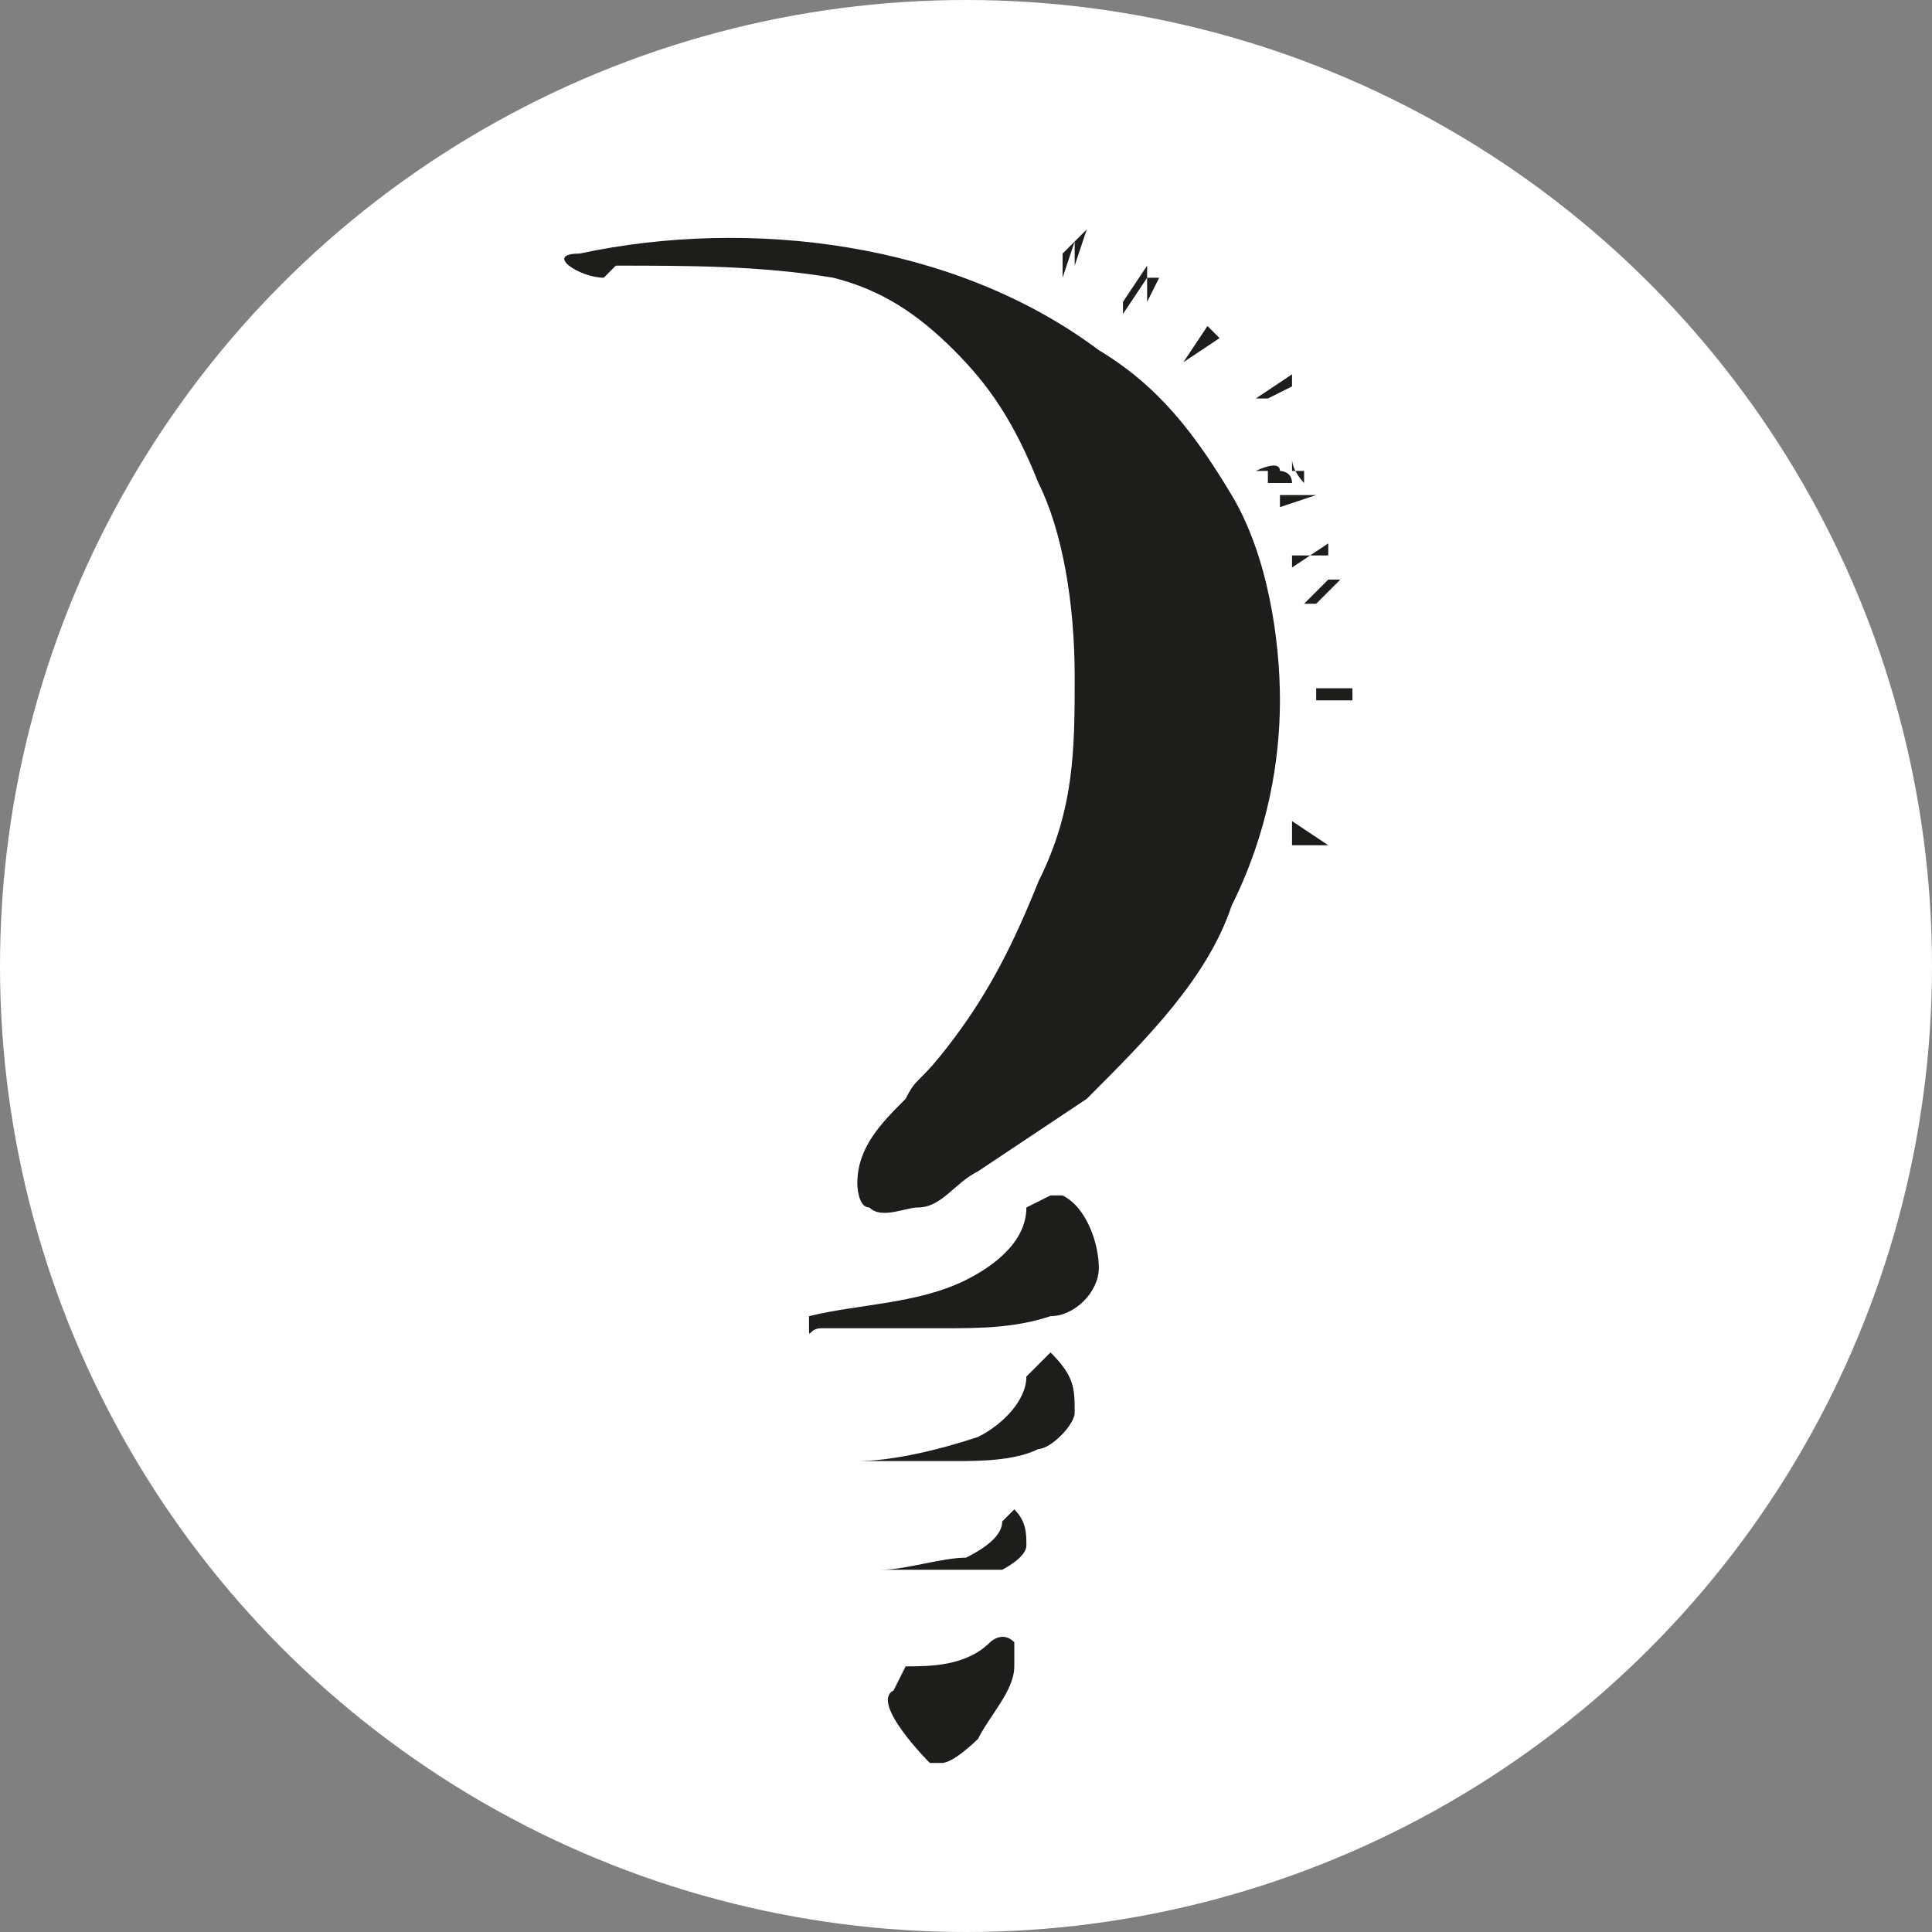<?xml version="1.0" encoding="UTF-8"?>
<svg id="Capa_1" xmlns="http://www.w3.org/2000/svg" version="1.1" viewBox="0 0 16 16">
  <rect x="0" y="0" width="16" height="16" fill="#808080" stroke="none"/>
  <!-- Generator: Adobe Illustrator 29.1.0, SVG Export Plug-In . SVG Version: 2.1.0 Build 142)  -->
  <defs>
    <style>
      .st0 {
        fill: #1d1d1b;
      }

      .st1 {
        fill: #fff;
      }
    </style>
  </defs>
  <circle class="st1" cx="8" cy="8" r="8"/>
  <path class="st0" d="M8.5,10s0,0,0,0c0,.3-.3.5-.5.6-.4.2-.9.2-1.3.3,0,0,0,0,0,0,0,0,0,0,0,.1s0,0,.1,0c.3,0,.7,0,1,0,.3,0,.6,0,.9-.1.2,0,.4-.2.4-.4,0-.2-.1-.5-.3-.6,0,0,0,0-.1,0,0,0,0,0,0,0Z"/>
  <path class="st0" d="M8.5,11.4s0,0,0,0c0,.2-.2.4-.4.5-.3.1-.7.2-1,.2,0,0,0,0,0,0,0,0,0,0,0,0s0,0,0,0c.2,0,.5,0,.8,0,.2,0,.5,0,.7-.1.1,0,.3-.2.3-.3,0-.2,0-.3-.2-.5,0,0,0,0,0,0,0,0,0,0,0,0Z"/>
  <path class="st0" d="M8.3,12.6s0,0,0,0c0,.1-.1.2-.3.3-.2,0-.5.1-.7.1,0,0,0,0,0,0,0,0,0,0,0,0s0,0,0,0c.2,0,.3,0,.5,0s.3,0,.5,0c0,0,.2-.1.2-.2,0-.1,0-.2-.1-.3,0,0,0,0,0,0,0,0,0,0,0,0Z"/>
  <path class="st0" d="M7.5,13.8s0,0,0,0c.2,0,.5,0,.7-.2,0,0,.1-.1.2,0,0,0,0,.1,0,.2,0,.2-.2.4-.3.6,0,0-.2.2-.3.2,0,0,0,0-.1,0,0,0-.5-.5-.3-.6,0,0,0,0,0,0Z"/>
  <path class="st0" d="M5.1,2.2c.6,0,1.2,0,1.8.1.4.1.7.3,1,.6.3.3.5.6.7,1.1.2.4.3,1,.3,1.6s0,1.1-.3,1.7c-.2.5-.4.9-.7,1.3s-.3.3-.4.5c-.2.2-.4.4-.4.7,0,0,0,.2.1.2.1.1.3,0,.4,0,.2,0,.3-.2.5-.3.3-.2.6-.4.9-.6.5-.5,1-1,1.2-1.6.3-.6.4-1.2.4-1.7s-.1-1.2-.4-1.7c-.3-.5-.6-.9-1.1-1.2-1.2-.9-2.9-1.1-4.3-.8-.3,0,0,.2.2.2Z"/>
  <g>
    <path class="st0" d="M7.1,1.5s0,0,0,0c0,0,0,0,0,0,0,0,0,0,0,0h0s0,0,0,0v.3s0,0,0,0h0s0,0,0,0c0,0,0,0,0,0h0c0,0,0,0,0,0,0,0,0,0,0,0,0,0,0,0,0,0,0,0,0,0,0,0h0c0,0,0-.1,0-.1ZM7.1,1.5h0c0,0,0,0,0,.1,0,0,0,0,0,0,0,0,0,0,0,0s0,0,0,0h0s0-.2,0-.2h0s0,0,0,0,0,0,0,0c0,0,0,0,0,0h0Z"/>
    <path class="st0" d="M7.4,1.5s0,0,0,0c0,0,0,0,0,0,0,0,0,0,0,0h0s0,0,0,0c0,0,0,0,0,0v.3s0,0,0,0c0,0,0,0,0,0,0,0,0,0,0,0,0,0,0,0,0,0h0s0,0,0,0h0s0,.1,0,.1c0,0,0,0,0,0h0s0,0,0,0c0,0,0,0,0,0h0c0,0,0,0,0,0,0,0,0,0,0,0h0c0,0,0-.1,0-.1ZM7.4,1.5s0,0,0,0c0,0,0,0,0,0,0,0,0,0,0,0,0,0,0,0,0,0h0c0,0,0,0,0,.1s0,0,0,0c0,0,0,0,0,0s0,0,0,0h0s0-.2,0-.2h0Z"/>
    <path class="st0" d="M7.8,1.6s0,0,0,0h0s0,0,0,0c0,0,0,0,0,0h0c0,.2,0,.2,0,.2,0,0,0,0,0,0h0s0,0,0,0c0,0,0,0,0,0,0,0,0,0,0,0h0c0-.2,0-.2,0-.2ZM7.6,1.9s0,0,0,0h0s0,0,0,0c0,0,0,0,0,0h0c0-.2,0-.2,0-.2,0,0,0,0,0,0s0,0,0,0h0s0,0,0,0h0c0,.2,0,.2,0,.2,0,0,0,0,0,0,0,0,0,0,0,0Z"/>
    <path class="st0" d="M8.1,1.7s0,0,0,0c0,0,0,0,0,0,0,0,0,0,0,0,0,0,0,0,0,0,0,0,0,0,0,0,0,0,0,0,0,0,0,0,0,0,0,0,0,0,0,0,0,0,0,0,0,0,0,0,0,0,0,0,0,0,0,0,0,0,0,0,0,0,0,0,0,0,0,0,0,0,0,0,0,0,0,0,0,0h0s0,0,0,0c0,0,0,0,0,0,0,0,0,0,0,0s0,0,0,0c0,0,0,0,0,0,0,0,0,0,0,0h0s0,0,0,0c0,0,0,0,0,0,0,0,0,0,0,0,0,0,0,0,0,0,0,0,0,0,0,0h0s0,0,0,0c0,0,0,0,0,0,0,0,0,0,0,0,0,0,0,0,0,0,0,0,0,0,0,0,0,0,0,0,0,0,0,0,0,0,0,0,0,0,0,0,0,0,0,0,0,0,0,0,0,0,0,0,0,0,0,0,0,0,0,0,0,0,0,0,0,0,0,0,0,0,0,0h0s0,0,0,0c0,0,0,0,0,0,0,0,0,0,0,0,0,0,0,0,0,0,0,0,0,0,0,0,0,0,0,0,0,0,0,0,0,0,0,0,0,0,0,0,0,0,0,0,0,0,0,0,0,0,0,0,0,0,0,0,0,0,0,0,0,0,0,0,0,0Z"/>
    <path class="st0" d="M8.4,1.7s0,0,0,0c0,0,0,0,0,0h0s0,.3,0,.3c0,0,0,0,0,0h0s0,0,0,0c0,0,0,0,0,0v-.3c0,0,0,0,0,0,0,0,0,0,0,0,0,0,0,0,0,0,0,0,0,0,0,0h0s0,0,0,0c0,0,0,0,0,0Z"/>
    <path class="st0" d="M8.6,1.8s0,0,0,0h0s0,0,0,0c0,0,0,0,0,0h0c0,.2,0,.2,0,.2,0,0,0,0,0,0h0s0,0,0,0,0,0,0,0c0,0,0,0,0,0h0c0-.2,0-.2,0-.2ZM8.6,1.9h0c0,.2,0,.2,0,.2,0,0,0,0,0,0s0,0,0,0h0s0,0,0,0c0,0,0,0,0,0h0c0-.2,0-.2,0-.2,0,0,0,0,0,0h0s0,0,0,0Z"/>
    <path class="st0" d="M8.9,2s0,0,0,0h0s0,0,0,0c0,0,0,0,0,0h0s-.1.3-.1.3c0,0,0,0,0,0,0,0,0,0,0,0h0s0,0,0,0c0,0,0,0,0,0,0,0,0,0,0,0,0,0,0,0,0,0,0,0,0,0,0,0h0c0-.2,0-.2,0-.2ZM8.9,2s0,0,0,0h0c0,.1,0,.2,0,.2,0,0,0,0,0,0,0,0,0,0,0,0,0,0,0,0,0,0h0s.1-.3.1-.3h0s0,0,0,0c0,0,0,0,0,0Z"/>
    <path class="st0" d="M9.2,2.1s0,0,0,0h0s0,0,0,0c0,0,0,0,0,0h0c0,.2,0,.2,0,.2,0,0,0,0,0,0h0s0,0,0,0,0,0,0,0c0,0,0,0,0,0h0c0-.2,0-.2,0-.2ZM9.1,2.1s0,0,0,0h0s0,0,0,.1h0c0,.1,0,.2,0,.2,0,0,0,0,0,0,0,0,0,0,0,0h0s0,0,0,0c0,0,0,0,0,0h0c0-.2,0-.2,0-.2,0,0,0,0,0,0Z"/>
    <g>
      <path class="st0" d="M9.5,2.3l-.2.3s0,0,0,0,0,0,0,0c0,0,0,0,0,0v-.3s0,.2,0,.2c0,0,0,0,0,0,0,0,0,0,0,0,0,0,0,0,0,0l.2-.3s0,0,0,0c0,0,0,0,0,0,0,0,0,0,0,0v.3s.1-.2.1-.2c0,0,0,0,0,0,0,0,0,0,0,0,0,0,0,0,0,0,0,0,0,0,0,0Z"/>
      <path class="st0" d="M9.8,2.5s0,0,0,0c0,0,0,0,0,0,0,0,0,0,0,0,0,0,0,0,0,0,0,0,0,0,0,0,0,0,0,0,0,0s0,0,0,0c0,0,0,0,0,0,0,0,0,0,0,0,0,0,0,0,0,0h0c0,.1,0,.1,0,.1,0,0,0,0,0,0,0,0,0,0,0,0,0,0,0,0,0,0,0,0,0,0,0,0,0,0,0,0,0,0,0,0,0,0,0,0,0,0,0,0,0,0s0,0,0,0c0,0,0,0,0,0,0,0,0,0,0,0,0,0,0,0,0,0h0s0,0,0,0c0,0,0,0,0,0,0,0,0,0,0,0h0c0-.1,0-.2,0-.2,0,0,0,0,0,0,0,0,0,0,0,0,0,0,0,0,0,0,0,0,0,0,0,0Z"/>
    </g>
    <path class="st0" d="M9.9,2.6s0,0,0,0l-.2.2s0,0,0,0,0,0,0,0c0,0,0,0,0,0,0,0,0,0,0,0l.2-.2s0,0,0,0,0,0,0,0c0,0,0,0,0,0Z"/>
    <path class="st0" d="M10.1,2.8s0,0,0,0l-.3.2s0,0,0,0c0,0,0,0,0,0,0,0,0,0,0,0h0s0,0,0,0h0c0,0,0,0,0,0,0,0,0,0,0,0,0,0,0,0,0,0h0s0,0,0,0l.2-.3s0,0,0,0ZM10,3h0c0,0,.1-.1.1-.1h0Z"/>
    <path class="st0" d="M10.5,3.3s0,0,0,0c0,0,0,0,0,0h0c0,0,0,0,0,0h0c0,0,0,0,0,0,0,0,0,0,0,0,0,0,0,0,0,0h0c0,0-.1,0-.1,0h0c0,0,0,.1,0,.1,0,0,0,0,0,0,0,0,0,0,0,0,0,0,0,0,0,0h0c0-.1,0-.1,0-.1,0,0,0,0,0,0l.3-.2s0,0,0,0c0,0,0,0,0,0h0c0,.1,0,.1,0,.1Z"/>
    <g>
      <path class="st0" d="M10.6,3.5l-.3.2s0,0,0,0,0,0,0,0c0,0,0,0,0,0,0,0,0,0,0,0,0,0,0,0,0,0l.3-.2h0s0,0,0,0c0,0,0,0,0,0,0,0,0,0,0,0,0,0,0,0,0,0Z"/>
      <path class="st0" d="M10.9,4.1s0,0,0,0h0c0,0,0,0,0,0h-.3c0,.1,0,.1,0,.1,0,0,0,0,0,0,0,0,0,0,0,0h0s0,0,0,0c0,0,0,0,0,0,0,0,0,0,0,0,0,0,0,0,0,0s0,0,0,0h0s0,0,0,0c0,0,0,0,0,0,0,0,0,0,0,0ZM10.9,4.1s0,0,0,0c0,0,0,0,0,0h0s0,0,0,0,0,0,0,0c0,0,0,0,0,0,0,0,0,0,0,0h0s.2-.1.2-.1h0c0,0,0,0,0,0,0,0,0,0,0,0Z"/>
      <path class="st0" d="M10.8,3.9h-.3c0,.1,0,.1,0,.1,0,0,0,0,0,0,0,0,0,0,0,0h.2c0-.1-.1-.1-.1-.1,0,0,0,0,0,0s0,0,0,0h0c0-.1-.2,0-.2,0,0,0,0,0,0,0,0,0,0,0,0,0,0,0,0,0,0,0h.3c0-.1,0-.1,0-.1,0,0,0,0,0,0h0c0,.1.1.2.1.2,0,0,0,0,0,0,0,0,0,0,0,0Z"/>
    </g>
    <g>
      <path class="st0" d="M11,4.6h-.3s0,0,0,0c0,0,0,0,0,0,0,0,0,0,0,0h0s0,.1,0,.1h0s0,0,0,0c0,0,0,0,0,0,0,0,0,0,0,0h0s0,0,0,0l.3-.2s0,0,0,0c0,0,0,0,0,0ZM11,4.6h-.1c0,0,0,0,0,0h.2Z"/>
      <path class="st0" d="M10.7,4.5s0,0,0,0h0c0-.1,0-.1,0-.1,0,0,0,0,0,0h.3c0,0,0,0,0,0,0,0,0,0,0,0,0,0,0,0,0,0,0,0,0,0,0,0,0,0,0,0,0,0h-.3c0,0,0,.2,0,.2,0,0,0,0,0,0,0,0,0,0,0,0,0,0,0,0,0,0Z"/>
    </g>
    <g>
      <path class="st0" d="M11.2,5.3s0,0,0,0h0s0,0,0,0c0,0,0,0,0,0h0c0,0-.3,0-.3,0,0,0,0,0,0,0,0,0,0,0,0,0,0,0,0,0,0,0h.3s0-.1,0-.1c0,0,0,0,0,0,0,0,0,0,0,0,0,0,0,0,0,0h0c0,0,0,.2,0,.2Z"/>
      <path class="st0" d="M11.1,5h-.3c0,0,0,0,0,0,0,0,0,0,0,0,0,0,0,0,0,0l.2-.2h-.2s0,0,0,0c0,0,0,0,0,0h.3c0,0,0,0,0,0,0,0,0,0,0,0,0,0,0,0,0,0l-.2.2h.2s0,0,0,0c0,0,0,0,0,0,0,0,0,0,0,0Z"/>
    </g>
    <path class="st0" d="M11.2,5.5s0,0,0,0h-.2s0,0,0,0c0,0,0,0,0,0h0s0,0,0,0c0,0,0,0,0,0h.2s0,0,0,0c0,0,0,0,0,0h0c0,0,0,0,0,0ZM11.2,5.5h0s0,0,0,0c0,0,0,0,0,0h-.1s0,0,0,0c0,0,0,0,0,0,0,0,0,0,0,0h0s0,0,0,0,0,0,0,0h.1s0,0,0,0c0,0,0,0,0,0Z"/>
    <path class="st0" d="M11.2,5.8s0,0,0,0h-.3s0,.1,0,.1c0,0,0,0,0,0,0,0,0,0,0,0h0c0-.1,0-.2,0-.2h.3s0,0,0,0Z"/>
    <path class="st0" d="M11.2,6.1s0,0,0,0h-.1s0,0,0,0c0,0,0,0,0,0h0s0,0,0,0c0,0,0,0,0,0h.1s0,0,0,0c0,0,0,0,0,0,0,0,0,0,0,0h0c0,0,0,0,0,0ZM11.1,6.2h-.1s0,0,0,0c0,0,0,0,0,0,0,0,0,0,0,0h0s0,0,0,0c0,0,0,0,0,0h.1s0,0,0,0,0,0,0,0h0s0,0,0,0c0,0,0,0,0,0Z"/>
    <path class="st0" d="M11.1,6.5s0,0,0,0c0,0,0,0,0,0,0,0,0,0,0,0s0,0,0,0c0,0,0,0,0,0s0,0,0,0c0,0,0,0,0,0,0,0,0,0,0,0,0,0,0,0,0,0,0,0,0,0,0,0s0,0,0,0c0,0,0,0,0,0,0,0,0,0,0,0,0,0,0,0,0,0,0,0,0,0,0,0h-.1s0,0,0,0c0,0,0,0,0,0,0,0,0,0,0,0,0,0,0,0,0,0,0,0,0,0,0,0,0,0,0,0,0,0h0s0,0,0,0c0,0,0,0,0,0,0,0,0,0,0,0h0c0,0,0,0,0,0h0s0,0,0,0c0,0,0,0,0,0,0,0,0,0,0,0,0,0,0,0,0,0h.1s0,0,0,0c0,0,0,0,0,0,0,0,0,0,0,0Z"/>
    <path class="st0" d="M11.1,6.7s0,0,0,0h-.3c0,0,0,0,0,0,0,0,0,0,0,0h.3c0,0,0,0,0,0,0,0,0,0,0,0Z"/>
    <path class="st0" d="M11,7l-.3-.2s0,0,0,0c0,0,0,0,0,0,0,0,0,0,0,0h0s0,.2,0,.2h0s0,0,0,0,0,0,0,0c0,0,0,0,0,0h.3s0,0,0,0c0,0,0,0,0,0ZM10.8,7h0c0,0,.1,0,.1,0h-.2Z"/>
  </g>
  <path class="st0" d="M11.1,6.8h0s0,0,0,0c0,0,0,0,0,0,0,0,0,0,0,0h0s0,0,0,0c0,0,0,0,0,0h0s0,0,0,0h0s0,0,0,0c0,0,0,0,0,0Z"/>
</svg>